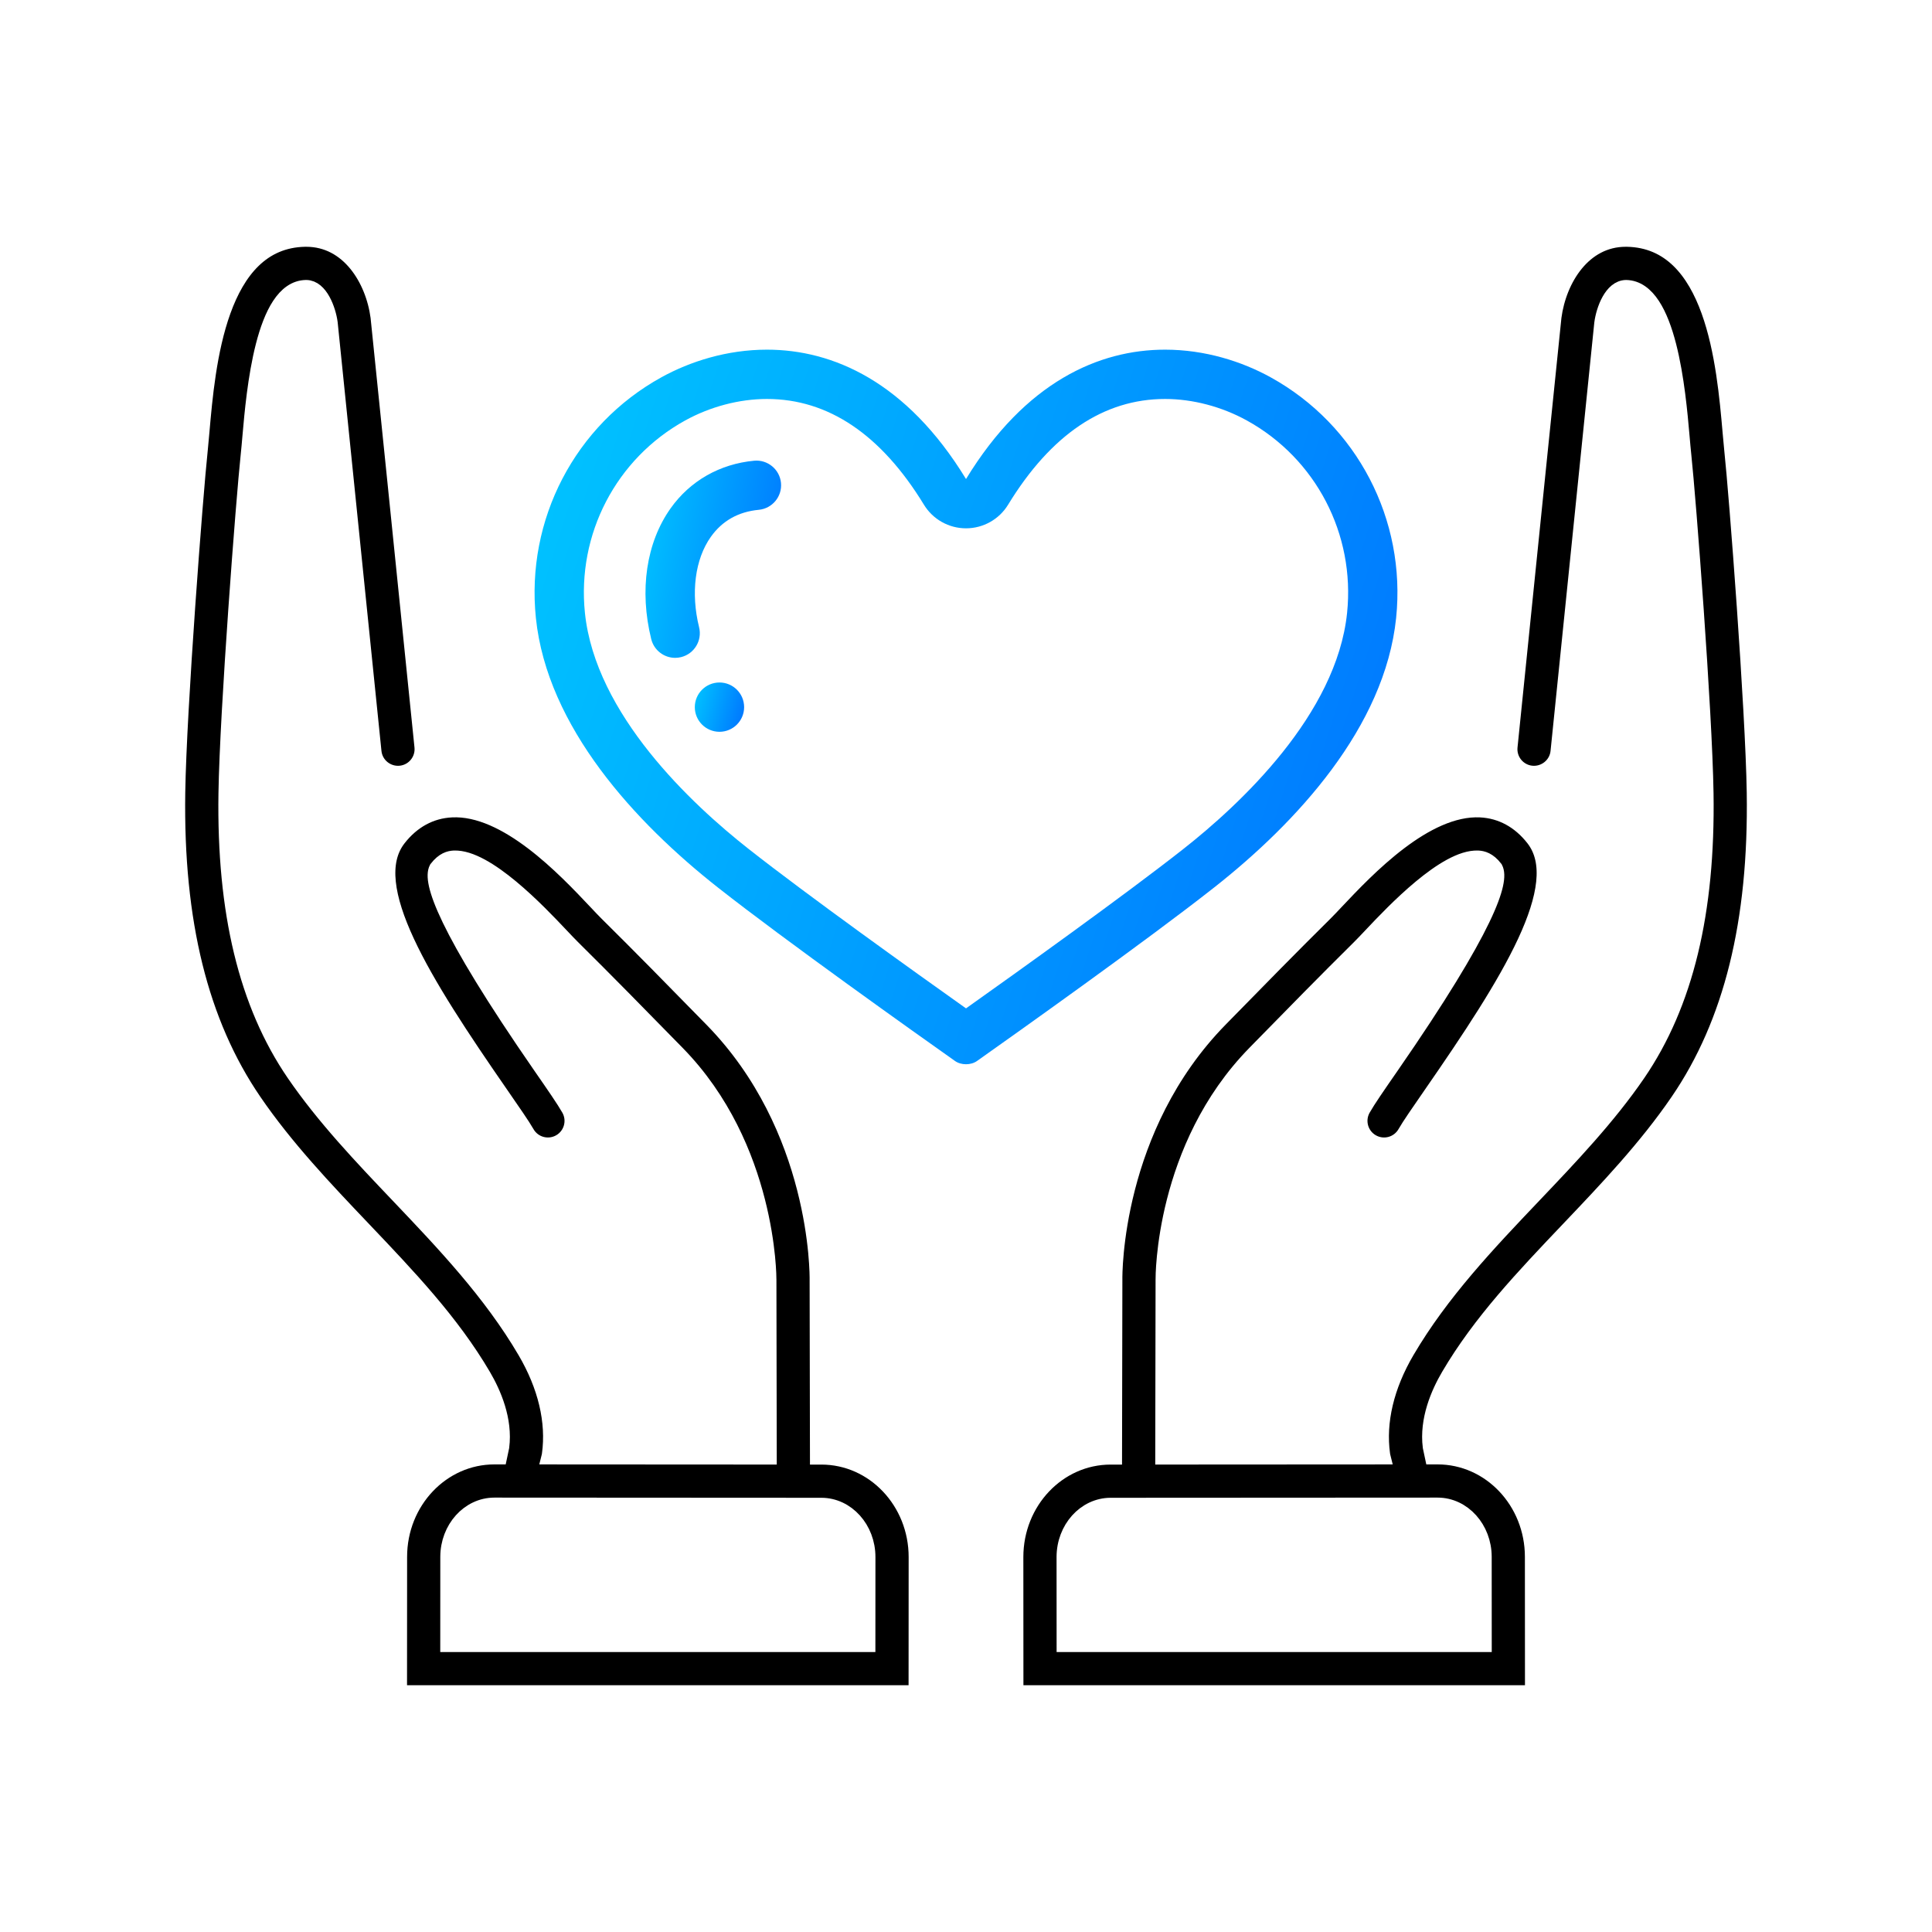 <svg xmlns="http://www.w3.org/2000/svg" width="120" height="120" viewBox="0 0 120 120" fill="none"><path d="M15.56 27.079C15.8 24.344 16.36 17.94 19.002 17.89C19.006 17.89 19.011 17.89 19.017 17.89C19.867 17.89 20.364 19.233 20.475 20.06C20.52 20.46 22.274 37.654 23.195 46.69C23.281 47.532 24.032 48.139 24.873 48.058C25.715 47.972 26.327 47.221 26.242 46.38C25.232 36.48 23.536 19.847 23.513 19.68C23.2 17.331 21.663 14.828 19.022 14.828C18.997 14.828 18.971 14.828 18.945 14.828C13.55 14.929 12.873 22.659 12.509 26.812C12.472 27.238 12.439 27.622 12.404 27.948C12.107 30.719 11.087 44.038 11.007 49.219C10.882 57.272 12.435 63.547 15.756 68.403C17.737 71.301 20.178 73.867 22.538 76.347C25.367 79.32 28.039 82.127 29.997 85.463C30.634 86.548 31.345 88.188 31.131 89.864L31.005 90.457H30.71C30.709 90.457 30.708 90.457 30.707 90.457C27.438 90.457 24.787 93.251 24.786 96.697L24.781 105.172H56.933L56.938 96.714C56.939 93.265 54.289 90.469 51.019 90.468H50.808L50.787 79.507C50.793 79.124 50.85 70.048 44.232 63.293L43.918 62.973C41.893 60.904 39.798 58.764 37.701 56.691C37.525 56.517 37.299 56.276 37.032 55.993C35.092 53.936 31.464 50.099 28.055 50.27C26.75 50.332 25.6 50.956 24.73 52.075C22.457 54.997 26.268 61.007 31.096 67.979C31.823 69.03 32.452 69.938 32.7 70.376C33.117 71.111 34.052 71.369 34.788 70.951C35.523 70.534 35.781 69.6 35.364 68.864C35.048 68.308 34.446 67.438 33.613 66.236C27.54 57.463 26.748 54.71 27.147 53.956C27.56 53.425 27.927 53.342 28.201 53.328C30.204 53.247 33.432 56.64 34.804 58.095C35.101 58.409 35.352 58.674 35.548 58.868C37.627 60.925 39.713 63.055 41.73 65.116L42.044 65.436C47.748 71.257 47.726 79.383 47.725 79.487L47.745 90.466L34.136 90.458L34.139 90.446C34.146 90.409 34.153 90.373 34.158 90.336C34.439 88.305 33.913 86.083 32.637 83.913C30.502 80.273 27.581 77.204 24.757 74.235C22.48 71.844 20.126 69.369 18.284 66.675C15.333 62.359 13.954 56.665 14.069 49.266C14.148 44.16 15.156 31.012 15.449 28.274C15.486 27.93 15.521 27.527 15.56 27.079ZM51.017 93.53C52.594 93.531 53.876 94.958 53.875 96.712L53.872 102.11H27.845L27.848 96.699C27.849 94.946 29.132 93.519 30.707 93.519L51.017 93.53Z" fill="black" stroke="white"></path><path d="M108.993 49.219C108.913 44.038 107.893 30.719 107.596 27.948C107.561 27.622 107.528 27.238 107.491 26.812C107.127 22.659 106.451 14.929 101.055 14.828C101.029 14.828 101.003 14.828 100.977 14.828C98.338 14.828 96.8 17.331 96.487 19.68C96.465 19.847 94.768 36.48 93.758 46.38C93.673 47.221 94.285 47.972 95.127 48.058C95.963 48.139 96.72 47.532 96.805 46.69C97.727 37.654 99.481 20.46 99.522 20.085C99.636 19.228 100.13 17.902 100.998 17.89C103.64 17.94 104.2 24.344 104.44 27.079C104.479 27.527 104.514 27.93 104.551 28.274C104.844 31.012 105.852 44.16 105.931 49.267C106.046 56.665 104.667 62.359 101.717 66.675C99.874 69.369 97.52 71.844 95.243 74.235C92.419 77.204 89.499 80.273 87.364 83.911C86.087 86.083 85.561 88.305 85.842 90.336C85.847 90.373 85.854 90.409 85.861 90.446L85.864 90.458L72.255 90.466L72.275 79.462C72.274 79.38 72.221 71.289 77.957 65.436L78.27 65.116C80.287 63.055 82.373 60.925 84.453 58.868C84.648 58.674 84.9 58.409 85.196 58.095C86.568 56.64 89.788 53.247 91.799 53.328C92.073 53.342 92.44 53.425 92.846 53.946C93.252 54.71 92.46 57.463 86.387 66.236C85.554 67.438 84.952 68.308 84.636 68.864C84.219 69.6 84.477 70.534 85.212 70.951C85.948 71.369 86.882 71.112 87.3 70.376C87.548 69.938 88.177 69.03 88.904 67.979C93.732 61.007 97.543 54.997 95.27 52.075C94.4 50.956 93.25 50.332 91.945 50.27C88.527 50.11 84.909 53.936 82.968 55.993C82.701 56.276 82.475 56.517 82.299 56.691C80.202 58.764 78.108 60.904 76.082 62.973L75.769 63.293C69.15 70.048 69.207 79.124 69.213 79.481L69.192 90.468H68.982C65.711 90.469 63.061 93.265 63.062 96.714L63.067 105.172H95.219L95.214 96.697C95.213 93.251 92.562 90.457 89.293 90.457H89.29H88.995L88.869 89.864C88.656 88.188 89.366 86.548 90.004 85.462C91.961 82.127 94.633 79.32 97.462 76.347C99.822 73.867 102.263 71.301 104.244 68.403C107.565 63.547 109.118 57.272 108.993 49.219ZM89.29 93.519H89.293C90.868 93.519 92.151 94.946 92.152 96.699L92.155 102.11H66.128L66.125 96.712C66.124 94.958 67.406 93.531 68.984 93.53L89.29 93.519Z" fill="black" stroke="white"></path><g filter="url(#filter0_d_3617_4948)"><path d="M86.716 38.384C87.348 32.273 84.285 26.397 78.929 23.439C77.139 22.45 74.846 21.718 72.364 21.718C68.285 21.718 63.698 23.694 60.001 29.753C56.303 23.695 51.716 21.719 47.637 21.718C45.155 21.718 42.862 22.45 41.072 23.439C35.717 26.397 32.654 32.273 33.285 38.384C33.986 45.162 39.465 51.093 44.598 55.131C48.801 58.44 56.925 64.209 59.32 65.902C59.508 66.035 59.755 66.102 60.001 66.102C60.247 66.102 60.493 66.035 60.681 65.902C63.076 64.209 71.201 58.44 75.403 55.131C80.537 51.093 86.015 45.162 86.716 38.384ZM60.001 62.632C56.832 60.383 50.153 55.607 46.492 52.725C42.977 49.96 36.984 44.379 36.331 38.069C35.826 33.177 38.268 28.487 42.552 26.119C44.116 25.256 45.922 24.781 47.637 24.781C51.447 24.781 54.727 26.991 57.387 31.348C57.943 32.259 58.933 32.815 60.001 32.815C61.068 32.815 62.059 32.259 62.615 31.348C65.275 26.991 68.555 24.781 72.364 24.781C74.08 24.781 75.886 25.256 77.448 26.119C81.734 28.486 84.175 33.177 83.67 38.069C83.018 44.379 77.024 49.96 73.509 52.725C69.849 55.606 63.173 60.38 60.001 62.632Z" fill="url(#paint0_linear_3617_4948)"></path></g><g filter="url(#filter1_d_3617_4948)"><path d="M46.84 28.616C44.705 28.818 42.863 29.868 41.652 31.574C40.14 33.705 39.701 36.665 40.449 39.695C40.621 40.393 41.247 40.86 41.935 40.86C42.056 40.86 42.179 40.845 42.303 40.815C43.124 40.612 43.625 39.782 43.422 38.961C42.896 36.829 43.168 34.73 44.15 33.346C44.856 32.35 45.858 31.785 47.129 31.665C47.97 31.585 48.588 30.838 48.509 29.996C48.429 29.154 47.677 28.536 46.84 28.616Z" fill="url(#paint1_linear_3617_4948)"></path></g><g filter="url(#filter2_d_3617_4948)"><path d="M44.688 45.453C45.533 45.453 46.219 44.768 46.219 43.922C46.219 43.076 45.533 42.391 44.688 42.391C43.842 42.391 43.156 43.076 43.156 43.922C43.156 44.768 43.842 45.453 44.688 45.453Z" fill="url(#paint2_linear_3617_4948)"></path></g><defs><filter id="filter0_d_3617_4948" x="20.503" y="9.018" width="78.996" height="69.784" color-interpolation-filters="sRGB"><feGaussianBlur stdDeviation="6.35"></feGaussianBlur></filter><filter id="filter1_d_3617_4948" x="27.392" y="15.909" width="33.824" height="37.651" color-interpolation-filters="sRGB"><feGaussianBlur stdDeviation="6.35"></feGaussianBlur></filter><filter id="filter2_d_3617_4948" x="30.456" y="29.691" width="28.462" height="28.462" color-interpolation-filters="sRGB"><feGaussianBlur stdDeviation="6.35"></feGaussianBlur></filter><linearGradient id="paint0_linear_3617_4948" x1="33.203" y1="21.718" x2="94.713" y2="41.529" gradientUnits="userSpaceOnUse"><stop stop-color="#00C6FF"></stop><stop offset="1" stop-color="#0072FF"></stop></linearGradient><linearGradient id="paint1_linear_3617_4948" x1="40.092" y1="28.609" x2="50.415" y2="30.502" gradientUnits="userSpaceOnUse"><stop stop-color="#00C6FF"></stop><stop offset="1" stop-color="#0072FF"></stop></linearGradient><linearGradient id="paint2_linear_3617_4948" x1="43.156" y1="42.391" x2="46.778" y2="43.357" gradientUnits="userSpaceOnUse"><stop stop-color="#00C6FF"></stop><stop offset="1" stop-color="#0072FF"></stop></linearGradient></defs></svg>